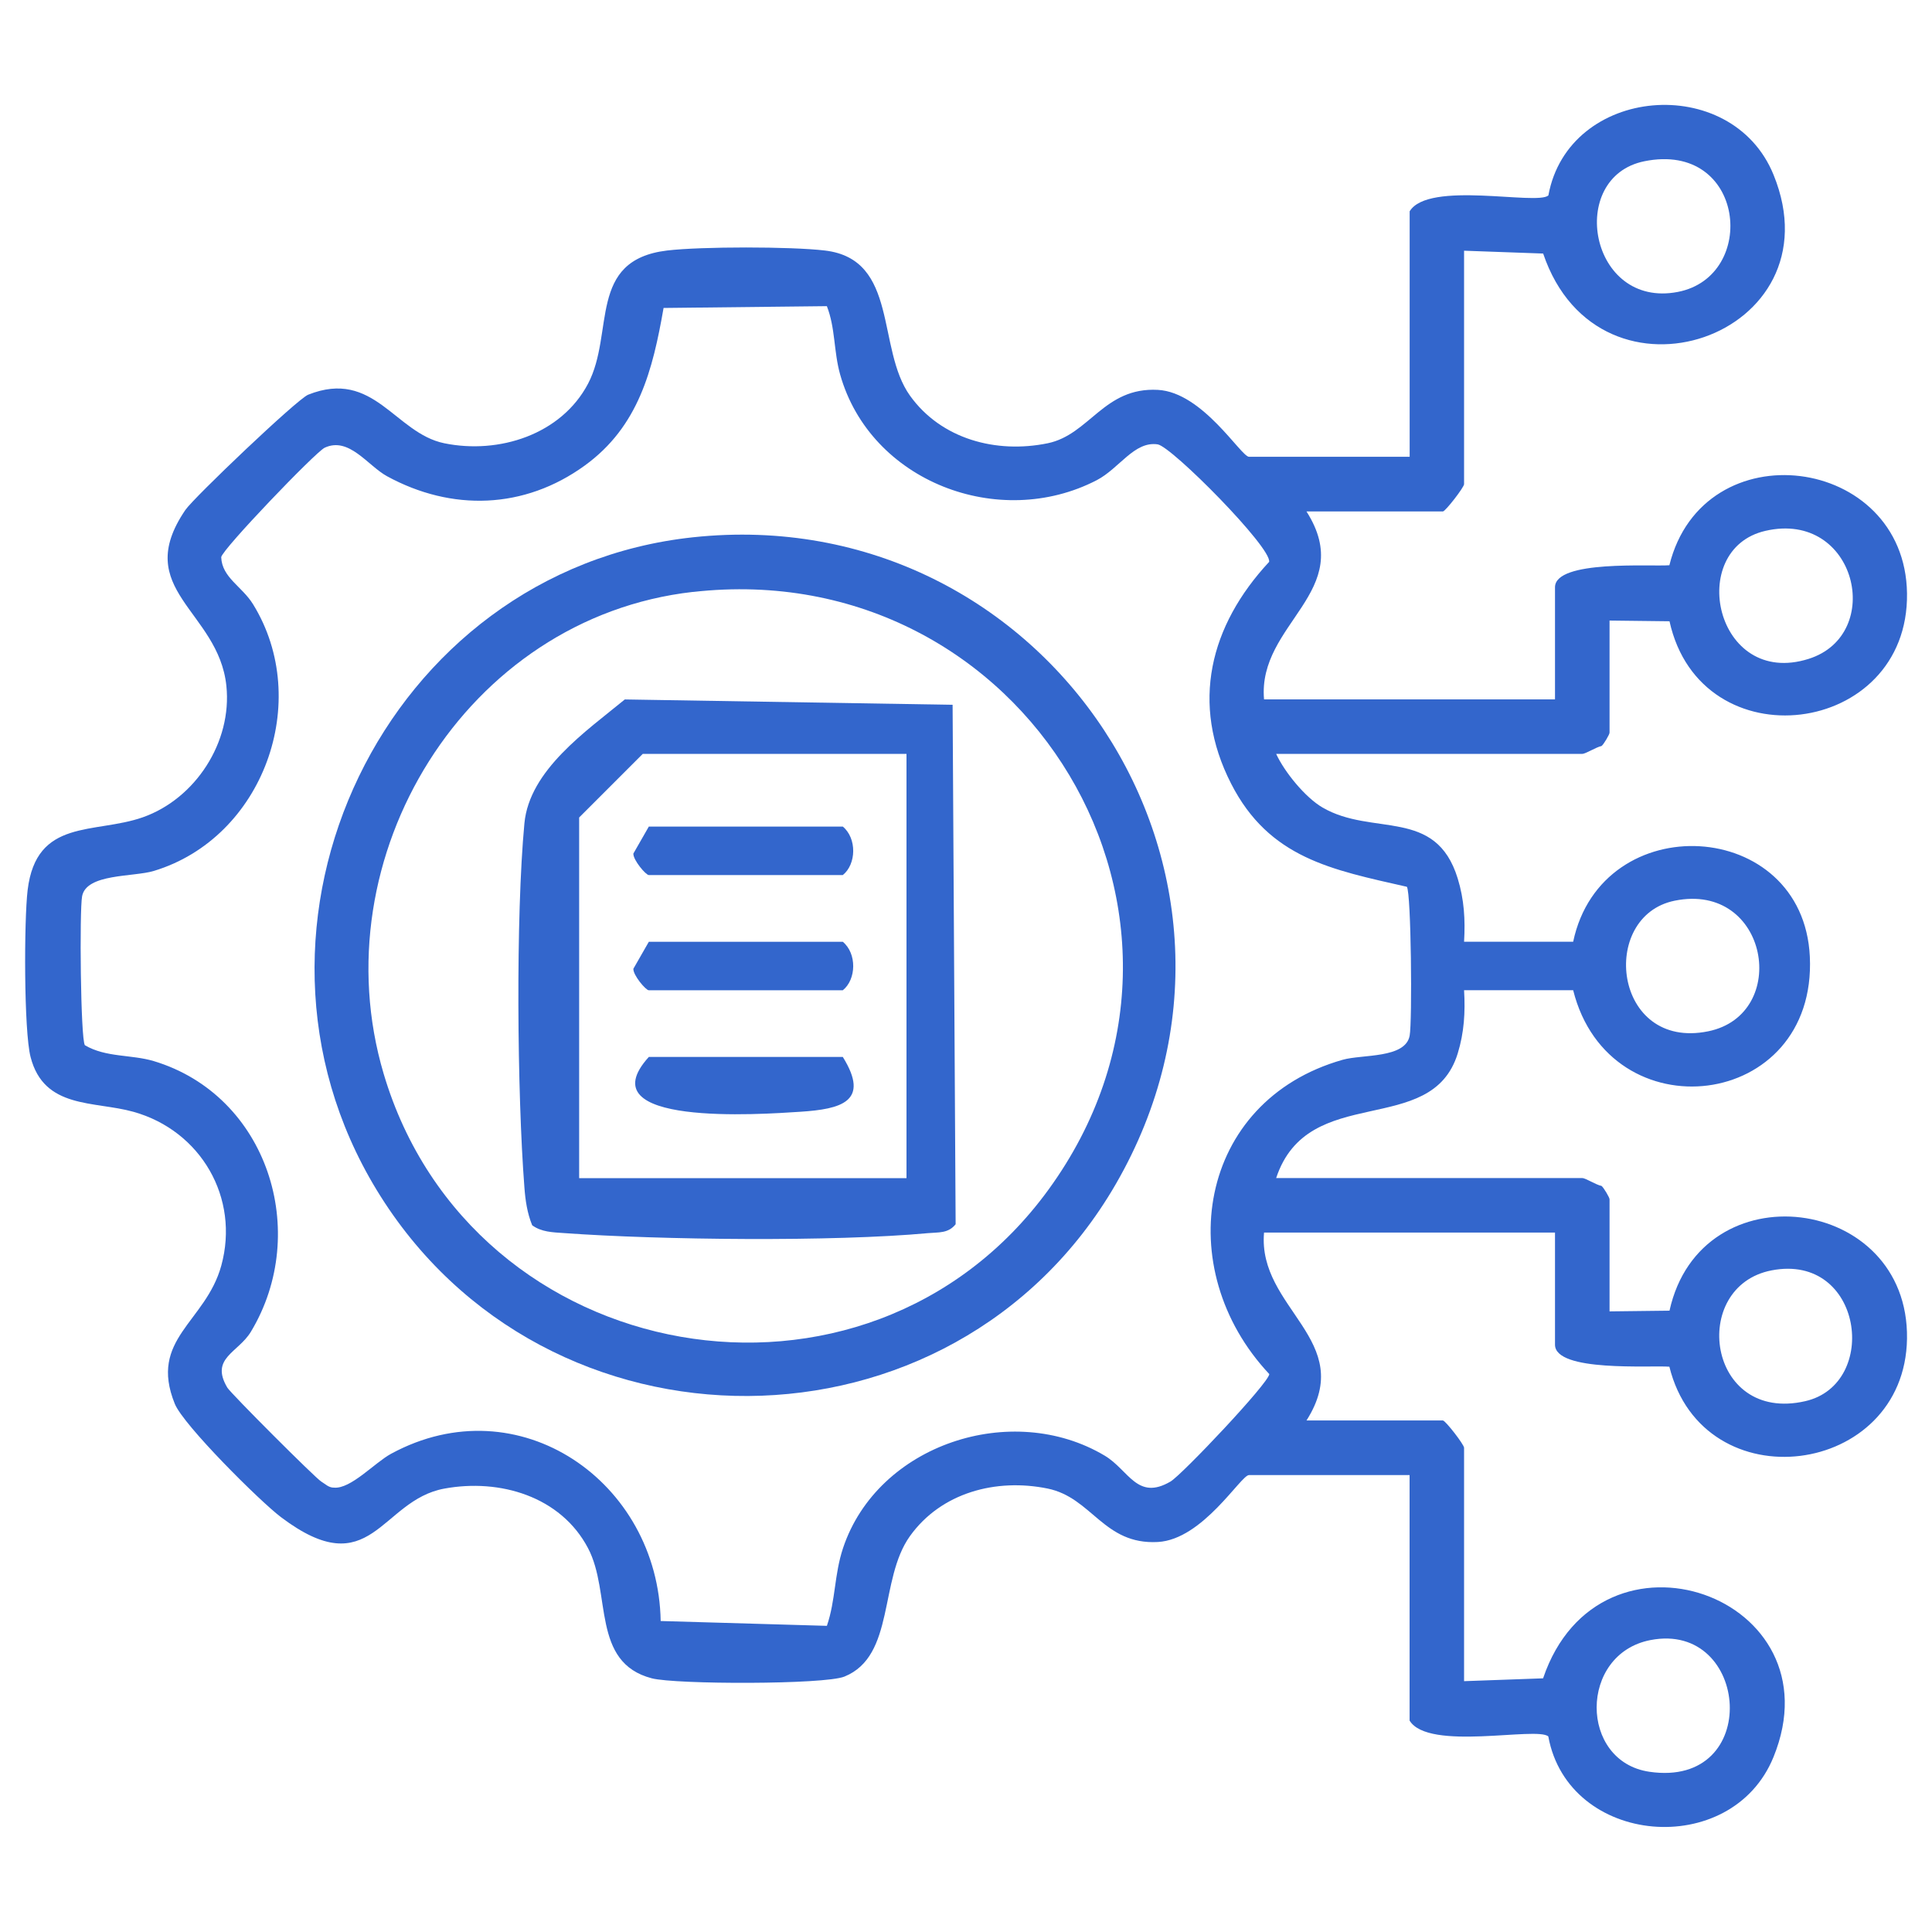 <?xml version="1.0" encoding="UTF-8"?>
<svg id="Capa_1" data-name="Capa 1" xmlns="http://www.w3.org/2000/svg" viewBox="0 0 300 300">
  <defs>
    <style>
      .cls-1 {
        fill: #36c;
      }
    </style>
  </defs>
  <path class="cls-1" d="M227.34,38.94v36.24c0,.49-2.91,4.24-3.29,4.24h-21.18c7.92,12.44-7.63,17.34-6.59,29.18h45.18v-17.41c0-4.29,14.89-3.19,17.76-3.42,5.27-21.22,36.6-17.15,36.9,4.36.32,22.32-32.01,26.41-36.88,4.34l-9.31-.11v17.41c0,.27-.88,1.78-1.24,2.07-.85.17-2.46,1.22-3,1.22h-47.53c1.3,2.82,4.52,6.77,7.2,8.33,7.79,4.54,17.58-.08,20.99,11.01,1.01,3.28,1.19,6.42.99,9.83h16.94c4.45-21.01,35.72-19.29,36.75,2.31,1.14,23.95-31.12,27.68-36.75,5.22h-16.94c.2,3.41.02,6.55-.99,9.83-4.07,13.23-23.23,4.35-28.19,19.34h47.53c.54,0,2.14,1.06,3,1.22.35.29,1.24,1.8,1.24,2.07v17.41l9.31-.11c4.87-22.07,37.2-17.98,36.88,4.34-.31,21.52-31.63,25.58-36.9,4.36-2.87-.23-17.76.87-17.76-3.42v-17.41h-45.18c-1.04,11.83,14.51,16.74,6.59,29.18h21.18c.39,0,3.29,3.74,3.29,4.24v36.24l12.27-.44c8.78-25.95,45.99-12.77,35.77,12.24-6.51,15.95-31.85,13.82-34.96-3.22-1.8-1.57-18.62,2.34-21.54-2.46v-38.12h-24.94c-1.26,0-7.16,10.01-14.15,10.39-8.43.46-10.2-6.89-17.12-8.3-8.02-1.63-16.53.63-21.37,7.38s-2.27,18.62-10.18,21.82c-3.13,1.26-26.18,1.23-29.9.27-9.45-2.45-6.25-13.27-9.91-20.21-4.23-8.04-13.69-10.84-22.32-9.25-9.98,1.84-11.29,15.05-25.35,4.44-3.29-2.48-15.17-14.31-16.5-17.61-4.08-10.09,4.79-12.62,7.22-21.45,2.89-10.52-3.17-20.96-13.64-23.89-6.1-1.71-13.88-.39-15.97-8.5-1.06-4.08-1.02-21.29-.46-25.93,1.35-11.2,10.39-8.67,17.88-11.3,8.16-2.87,13.9-11.68,12.98-20.42-1.23-11.71-14.82-14.88-6.37-27.3,1.29-1.9,17.38-17.23,19.07-17.9,10.22-4.07,13.46,5.97,21.14,7.54,8.5,1.74,18.17-1.36,22.32-9.25s-.13-19.19,12.27-20.68c5.28-.63,19.23-.63,24.51,0,11.52,1.36,7.96,15.22,13.22,22.55,4.84,6.74,13.38,9.02,21.37,7.38,6.51-1.34,8.74-8.75,17.12-8.29,6.99.38,12.9,10.39,14.15,10.39h24.94v-38.12c2.92-4.8,19.75-.89,21.54-2.46,3.11-17.04,28.45-19.17,34.96-3.22,10.24,25.08-27.04,38.06-35.77,12.24l-12.27-.44ZM255.33,25.04c-12.11,2.46-8.51,22.94,5.2,20.29,12.55-2.43,10.49-23.47-5.2-20.29ZM128.38,47.54l-25.34.28c-1.69,9.67-3.88,18.41-12.24,24.47-9.39,6.81-20.67,7.13-30.7,1.66-3-1.64-5.9-6.19-9.68-4.43-1.42.66-15.96,15.83-16.07,17,.12,3.17,3.22,4.52,4.94,7.3,9.3,15.07,1.57,36.29-15.41,41.42-3.17.96-10.46.38-11.13,3.93-.42,2.19-.24,22.18.43,23.13,3.26,1.93,7.22,1.42,10.71,2.47,17.66,5.33,24.4,26.53,15.07,42.02-1.96,3.26-6.39,4.09-3.66,8.68.53.89,13.7,14.07,14.59,14.59.64.38,1.15.96,1.98.94,2.61.23,6.29-3.86,8.86-5.26,19.86-10.78,41.5,4.39,41.86,25.97l25.81.75c1.37-4.01,1.13-7.94,2.51-12.08,5.38-16.11,26.23-22.94,40.64-14.34,3.73,2.23,5.03,7.05,10.21,4.01,1.77-1.04,15.22-15.25,15.34-16.68-15.35-16.33-11.15-42.42,11.4-48.81,3.02-.86,9.72-.17,10.39-3.73.42-2.19.24-22.18-.43-23.13-11.66-2.65-21.37-4.43-27.29-16.01-6.36-12.44-3.3-24.55,5.9-34.44.44-2.2-15.14-17.93-17.31-18.25-3.64-.53-5.93,3.73-9.47,5.57-15.16,7.84-35.13.23-39.83-16.41-1.02-3.62-.72-7.19-2.07-10.64ZM274.13,82.43c-12.4,2.85-7.77,24.45,6.71,19.88,11.92-3.76,7.42-23.13-6.71-19.88ZM260.04,139.86c-11.82,2.4-9.52,23.29,5.21,20.28,12.81-2.62,9.41-23.25-5.21-20.28ZM275.11,197.26c-12.86,2.46-10.04,23.82,5.22,20.31,11.59-2.66,8.93-23.02-5.22-20.31ZM256.28,254.67c-11.13,2.16-11.09,18.85-.16,20.45,17.61,2.58,15.6-23.45.16-20.45Z"/>
  <path class="cls-1" d="M107.6,83.43c54.9-5.88,93.51,52.34,65.64,100.47-25.24,43.58-88.68,43.79-114.77.85-25.04-41.2,1.37-96.2,49.13-101.32ZM107.6,91.91c-35.29,4-58,41.17-48.03,74.81,13.64,46.04,74.95,56.88,103.22,18.03,30.63-42.09-3.58-98.69-55.19-92.83Z"/>
  <path class="cls-1" d="M82.63,190.24c-.76-1.86-1.05-3.84-1.2-5.85-1.13-14.67-1.36-42.05,0-56.54.78-8.3,9.64-14.34,15.59-19.24l50.9.83.47,80.66c-1.15,1.45-2.68,1.23-4.27,1.38-14.66,1.36-41.69,1.07-56.57-.01-1.71-.12-3.47-.15-4.91-1.21ZM140.75,117.06h-40.94l-9.88,9.88v56h50.83v-65.88Z"/>
  <path class="cls-1" d="M100.75,164.12h30.12c4.33,6.96-.33,8.1-6.55,8.51s-33.4,2.33-23.57-8.51Z"/>
  <path class="cls-1" d="M100.75,128.35h30.12c2.2,1.82,2.11,5.84,0,7.53h-30.12c-.47,0-2.46-2.36-2.4-3.34l2.4-4.19Z"/>
  <path class="cls-1" d="M100.75,146.24h30.12c2.2,1.82,2.11,5.84,0,7.53h-30.12c-.47,0-2.46-2.36-2.4-3.34l2.4-4.19Z"/>
</svg>